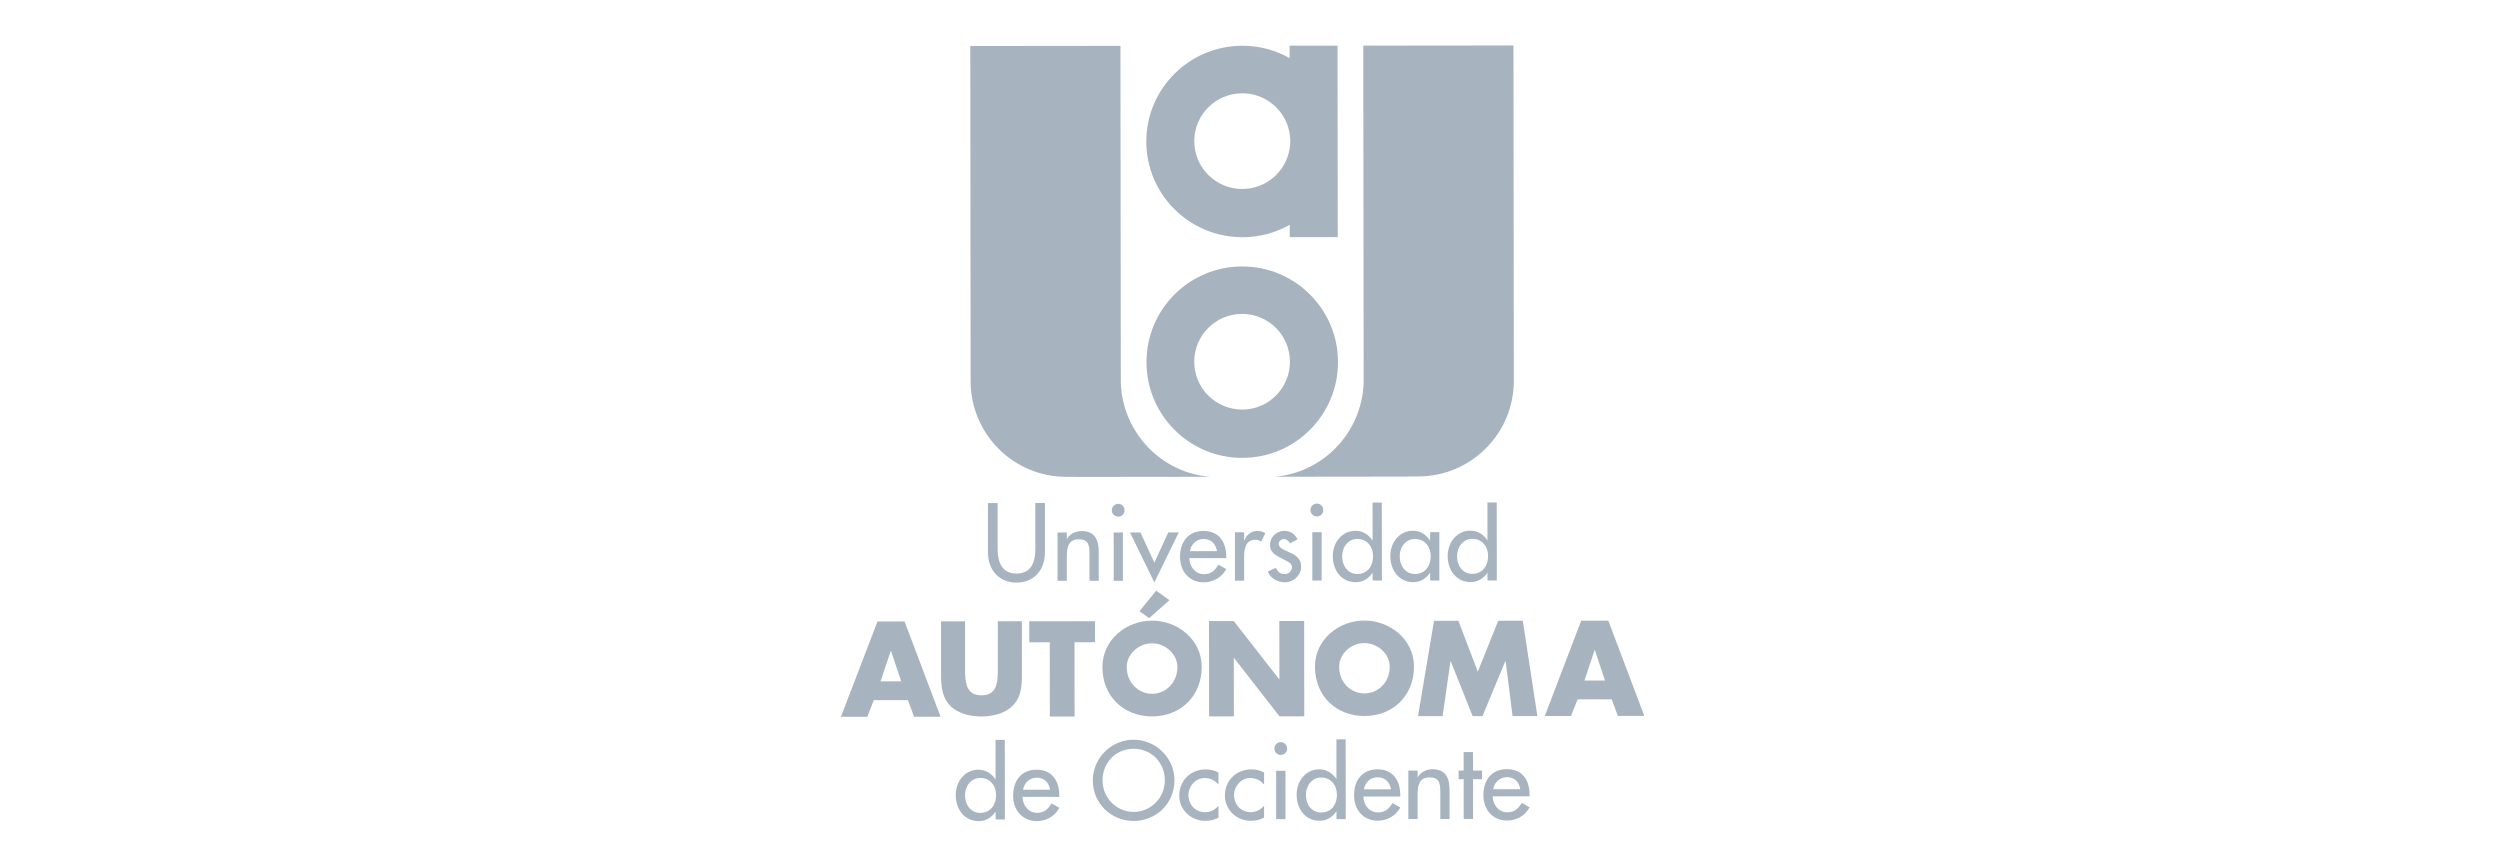 <svg width="110" height="38" viewBox="0 0 110 38" fill="none" xmlns="http://www.w3.org/2000/svg">
<g clip-path="url(#clip0_1234_104221)">
<path d="M38.447 30.808L38.158 31.538H37L38.611 27.344H39.8L41.384 31.535H40.219L39.949 30.807H38.447V30.808ZM39.205 28.642H39.194L38.744 29.978H39.653L39.205 28.642Z" fill="#A7B4BF"/>
<path d="M44.963 27.336V29.632C44.967 30.156 44.945 30.675 44.539 31.072C44.197 31.405 43.665 31.523 43.186 31.525C42.713 31.525 42.176 31.409 41.834 31.076C41.429 30.68 41.406 30.16 41.406 29.636V27.34H42.464V29.488C42.467 30.018 42.504 30.595 43.184 30.595C43.867 30.595 43.904 30.016 43.904 29.486V27.336H44.963V27.336Z" fill="#A7B4BF"/>
<path d="M47.282 31.529H46.194L46.19 28.26L45.289 28.262L45.287 27.337L48.18 27.333L48.182 28.258L47.279 28.26L47.282 31.529Z" fill="#A7B4BF"/>
<path d="M52.875 29.341C52.875 30.619 51.961 31.52 50.692 31.522C49.423 31.522 48.506 30.623 48.506 29.345C48.506 28.149 49.551 27.309 50.689 27.308C51.823 27.308 52.873 28.143 52.875 29.339V29.341ZM49.576 29.35C49.576 30.031 50.081 30.526 50.692 30.526C51.306 30.526 51.806 30.027 51.805 29.348C51.805 28.802 51.302 28.307 50.689 28.307C50.075 28.307 49.575 28.804 49.575 29.35H49.576ZM50.563 27.198L50.137 26.891L50.873 25.989L51.453 26.408L50.563 27.198V27.198Z" fill="#A7B4BF"/>
<path d="M53.196 27.328L54.286 27.326L56.283 29.889H56.294L56.291 27.324L57.383 27.322L57.387 31.517L56.296 31.518L54.297 28.951H54.288L54.292 31.52L53.199 31.522L53.196 27.328Z" fill="#A7B4BF"/>
<path d="M62.215 29.33C62.215 30.604 61.301 31.504 60.035 31.504C58.774 31.504 57.86 30.61 57.858 29.334C57.858 28.143 58.899 27.305 60.03 27.304C61.168 27.304 62.213 28.137 62.215 29.328V29.33ZM58.921 29.339C58.921 30.015 59.425 30.512 60.033 30.51C60.647 30.51 61.15 30.013 61.148 29.335C61.148 28.791 60.643 28.296 60.03 28.296C59.422 28.296 58.919 28.793 58.921 29.337V29.339Z" fill="#A7B4BF"/>
<path d="M63.096 27.317L64.17 27.315L65.022 29.554L65.922 27.313H67.003L67.644 31.506L66.553 31.508L66.248 29.093H66.233L65.23 31.509H64.796L63.832 29.095H63.821L63.475 31.511H62.392L63.096 27.317Z" fill="#A7B4BF"/>
<path d="M69.413 30.774L69.124 31.504H67.97L69.574 27.309H70.766L72.35 31.5H71.185L70.914 30.772H69.413V30.774ZM70.174 28.607H70.162L69.714 29.943H70.62L70.176 28.607H70.174Z" fill="#A7B4BF"/>
<path d="M43.807 35.726H43.796C43.63 35.968 43.372 36.13 43.073 36.13C42.416 36.13 42.052 35.591 42.052 34.981C42.052 34.398 42.438 33.867 43.051 33.867C43.37 33.867 43.625 34.029 43.794 34.284H43.805V32.553H44.211L44.215 36.057H43.807V35.726ZM43.829 34.992C43.829 34.579 43.577 34.227 43.133 34.229C42.713 34.229 42.46 34.599 42.46 34.994C42.46 35.396 42.702 35.768 43.133 35.766C43.579 35.766 43.827 35.411 43.827 34.992H43.829Z" fill="#A7B4BF"/>
<path d="M44.99 35.061C44.997 35.422 45.241 35.764 45.633 35.764C45.947 35.764 46.113 35.606 46.266 35.351L46.612 35.544C46.414 35.913 46.042 36.126 45.627 36.128C44.977 36.128 44.578 35.64 44.577 35.012C44.577 34.358 44.928 33.867 45.614 33.867C46.292 33.867 46.608 34.362 46.61 34.998V35.063H44.988L44.99 35.061ZM46.204 34.748C46.153 34.433 45.946 34.217 45.618 34.217C45.299 34.217 45.065 34.448 45.014 34.748H46.206H46.204Z" fill="#A7B4BF"/>
<path d="M51.677 34.331C51.677 35.352 50.874 36.121 49.88 36.122C48.89 36.122 48.084 35.356 48.084 34.337C48.084 33.357 48.894 32.549 49.877 32.547C50.862 32.547 51.675 33.352 51.677 34.333V34.331ZM51.251 34.331C51.251 33.577 50.685 32.946 49.879 32.947C49.074 32.947 48.511 33.581 48.511 34.335C48.511 35.119 49.141 35.726 49.882 35.724C50.625 35.724 51.253 35.116 51.253 34.331H51.251Z" fill="#A7B4BF"/>
<path d="M53.613 34.519C53.451 34.335 53.248 34.234 53.001 34.234C52.602 34.234 52.291 34.591 52.293 34.981C52.293 35.416 52.599 35.736 53.032 35.736C53.269 35.736 53.46 35.627 53.614 35.456V35.977C53.429 36.077 53.241 36.117 53.032 36.117C52.4 36.117 51.887 35.636 51.887 35.001C51.887 34.34 52.395 33.856 53.048 33.854C53.239 33.854 53.451 33.896 53.613 33.994V34.519V34.519Z" fill="#A7B4BF"/>
<path d="M55.619 34.517C55.453 34.333 55.253 34.233 55.007 34.233C54.606 34.233 54.299 34.59 54.3 34.979C54.3 35.414 54.606 35.735 55.038 35.735C55.273 35.735 55.462 35.626 55.62 35.454V35.975C55.435 36.075 55.245 36.115 55.034 36.115C54.406 36.115 53.895 35.635 53.895 34.999C53.895 34.338 54.399 33.854 55.056 33.852C55.245 33.852 55.455 33.894 55.62 33.992V34.517H55.619Z" fill="#A7B4BF"/>
<path d="M56.634 32.94C56.634 33.093 56.509 33.219 56.356 33.219C56.199 33.219 56.074 33.095 56.072 32.942C56.072 32.78 56.199 32.654 56.354 32.654C56.507 32.654 56.633 32.778 56.633 32.94H56.634ZM56.562 36.043H56.15V33.914H56.56V36.043H56.562Z" fill="#A7B4BF"/>
<path d="M58.805 35.709H58.794C58.632 35.952 58.373 36.114 58.071 36.114C57.416 36.114 57.052 35.575 57.052 34.965C57.052 34.382 57.438 33.85 58.051 33.85C58.372 33.85 58.623 34.013 58.792 34.267H58.803V32.532H59.209L59.213 36.041H58.805V35.709ZM58.825 34.976C58.825 34.562 58.576 34.211 58.131 34.213C57.711 34.213 57.46 34.582 57.46 34.977C57.46 35.38 57.7 35.751 58.133 35.749C58.583 35.749 58.825 35.394 58.825 34.976Z" fill="#A7B4BF"/>
<path d="M59.988 35.045C59.994 35.405 60.239 35.747 60.631 35.747C60.946 35.747 61.115 35.589 61.268 35.334L61.614 35.527C61.412 35.897 61.039 36.11 60.625 36.111C59.974 36.111 59.579 35.624 59.579 34.995C59.579 34.342 59.93 33.85 60.614 33.85C61.292 33.85 61.612 34.346 61.612 34.981V35.046H59.986L59.988 35.045ZM61.203 34.731C61.153 34.416 60.944 34.2 60.616 34.2C60.289 34.2 60.061 34.431 60.012 34.731H61.203Z" fill="#A7B4BF"/>
<path d="M62.373 34.197H62.381C62.512 33.967 62.765 33.845 63.025 33.845C63.626 33.845 63.779 34.248 63.781 34.765V36.035H63.373V34.817C63.373 34.452 63.32 34.206 62.901 34.206C62.375 34.206 62.375 34.67 62.375 35.059V36.035H61.967V33.907H62.375V34.195L62.373 34.197Z" fill="#A7B4BF"/>
<path d="M64.814 36.033H64.403L64.401 34.286H64.179L64.177 33.905H64.401L64.399 33.091H64.811L64.813 33.905L65.211 33.903V34.286H64.813L64.814 36.033Z" fill="#A7B4BF"/>
<path d="M65.677 35.038C65.683 35.398 65.93 35.74 66.324 35.74C66.637 35.74 66.804 35.582 66.959 35.327L67.303 35.52C67.105 35.89 66.73 36.103 66.316 36.105C65.668 36.105 65.271 35.617 65.269 34.989C65.269 34.335 65.615 33.843 66.307 33.843C66.999 33.843 67.301 34.339 67.301 34.974V35.04H65.675L65.677 35.038ZM66.892 34.725C66.844 34.41 66.635 34.193 66.309 34.193C65.987 34.193 65.752 34.424 65.701 34.725H66.892Z" fill="#A7B4BF"/>
<path d="M43.896 22.133V24.158C43.9 24.717 44.067 25.236 44.726 25.236C45.385 25.236 45.555 24.715 45.555 24.156V22.132H45.977V24.303C45.981 25.055 45.517 25.633 44.726 25.634C43.94 25.634 43.472 25.059 43.47 24.307V22.135H43.894L43.896 22.133Z" fill="#A7B4BF"/>
<path d="M46.939 23.716H46.946C47.077 23.486 47.332 23.366 47.589 23.366C48.189 23.366 48.344 23.77 48.344 24.286V25.556H47.936V24.34C47.936 23.976 47.885 23.729 47.467 23.729C46.94 23.729 46.94 24.193 46.94 24.577V25.556H46.531V23.428H46.939V23.712V23.716Z" fill="#A7B4BF"/>
<path d="M49.481 22.456C49.481 22.609 49.356 22.732 49.203 22.732C49.05 22.732 48.919 22.61 48.919 22.456C48.919 22.295 49.046 22.17 49.203 22.168C49.359 22.166 49.481 22.294 49.481 22.454V22.456ZM49.409 25.556H49.003V23.428H49.407V25.556H49.409Z" fill="#A7B4BF"/>
<path d="M50.792 24.755L51.404 23.426H51.865L50.792 25.627L49.72 23.428H50.179L50.792 24.755Z" fill="#A7B4BF"/>
<path d="M52.332 24.558C52.338 24.924 52.584 25.265 52.975 25.265C53.288 25.265 53.457 25.103 53.61 24.846L53.956 25.041C53.756 25.409 53.383 25.623 52.968 25.623C52.32 25.623 51.921 25.134 51.921 24.506C51.921 23.854 52.272 23.361 52.957 23.361C53.636 23.361 53.956 23.859 53.956 24.491V24.557H52.332V24.558ZM53.547 24.249C53.496 23.93 53.286 23.716 52.959 23.716C52.644 23.716 52.407 23.945 52.356 24.251H53.547V24.249Z" fill="#A7B4BF"/>
<path d="M54.743 23.768H54.756C54.858 23.517 55.067 23.359 55.336 23.359C55.458 23.359 55.575 23.399 55.675 23.462L55.491 23.834C55.416 23.772 55.335 23.748 55.24 23.748C54.797 23.748 54.743 24.158 54.743 24.502V25.549H54.337V23.421H54.741V23.766L54.743 23.768Z" fill="#A7B4BF"/>
<path d="M56.76 23.909C56.709 23.803 56.606 23.721 56.487 23.721C56.373 23.721 56.263 23.812 56.263 23.933C56.263 24.116 56.509 24.2 56.76 24.315C57.012 24.426 57.25 24.582 57.25 24.921C57.25 25.323 56.917 25.622 56.522 25.622C56.212 25.622 55.897 25.445 55.783 25.147L56.13 24.987C56.22 25.145 56.323 25.26 56.522 25.26C56.691 25.26 56.844 25.141 56.844 24.957C56.844 24.843 56.789 24.786 56.691 24.726L56.291 24.513C56.056 24.386 55.881 24.266 55.881 23.978C55.881 23.63 56.165 23.357 56.509 23.357C56.77 23.357 56.977 23.495 57.093 23.729L56.762 23.907L56.76 23.909Z" fill="#A7B4BF"/>
<path d="M58.227 22.445C58.227 22.598 58.098 22.722 57.945 22.722C57.792 22.722 57.659 22.6 57.659 22.445C57.659 22.285 57.788 22.159 57.943 22.157C58.098 22.155 58.225 22.283 58.225 22.443L58.227 22.445ZM58.154 25.545H57.743V23.417H58.153V25.545H58.154Z" fill="#A7B4BF"/>
<path d="M60.396 25.214H60.385C60.225 25.456 59.965 25.616 59.661 25.618C59.007 25.618 58.643 25.081 58.643 24.469C58.643 23.888 59.029 23.355 59.642 23.355C59.961 23.355 60.212 23.517 60.383 23.774H60.394V22.113H60.8L60.804 25.545H60.396V25.215V25.214ZM60.416 24.48C60.416 24.065 60.167 23.715 59.724 23.715C59.302 23.715 59.053 24.083 59.054 24.48C59.054 24.882 59.297 25.256 59.726 25.256C60.174 25.256 60.416 24.895 60.416 24.478V24.48Z" fill="#A7B4BF"/>
<path d="M63.334 25.542H62.926V25.212H62.914C62.752 25.454 62.497 25.614 62.191 25.616C61.543 25.616 61.175 25.079 61.173 24.467C61.173 23.887 61.557 23.353 62.176 23.353C62.488 23.353 62.745 23.515 62.912 23.772H62.925V23.415H63.331V25.543L63.334 25.542ZM62.952 24.478C62.952 24.063 62.699 23.714 62.257 23.716C61.836 23.716 61.585 24.083 61.587 24.48C61.587 24.883 61.827 25.256 62.258 25.256C62.704 25.256 62.952 24.895 62.952 24.478V24.478Z" fill="#A7B4BF"/>
<path d="M65.451 25.208H65.444C65.28 25.45 65.018 25.611 64.72 25.613C64.066 25.613 63.698 25.075 63.698 24.464C63.698 23.883 64.086 23.349 64.698 23.349C65.014 23.349 65.273 23.512 65.441 23.768H65.448V22.108H65.856L65.859 25.54H65.45V25.21L65.451 25.208ZM65.477 24.475C65.477 24.059 65.224 23.71 64.783 23.71C64.359 23.71 64.11 24.078 64.11 24.475C64.11 24.877 64.35 25.25 64.783 25.25C65.231 25.25 65.475 24.89 65.475 24.473L65.477 24.475Z" fill="#A7B4BF"/>
<path d="M56.74 2.011V2.556C56.124 2.208 55.416 2.011 54.661 2.013C52.327 2.015 50.435 3.905 50.437 6.231C50.439 8.556 52.336 10.442 54.67 10.438C55.425 10.438 56.133 10.238 56.749 9.892V10.435H58.861L58.852 2.008H56.74V2.011ZM54.664 8.316C53.495 8.316 52.549 7.375 52.547 6.211C52.547 5.05 53.49 4.107 54.659 4.105C55.709 4.105 56.574 4.864 56.743 5.863C56.76 5.976 56.773 6.091 56.773 6.206C56.773 6.32 56.76 6.437 56.743 6.55C56.578 7.548 55.713 8.314 54.664 8.314V8.316Z" fill="#A7B4BF"/>
<path d="M54.654 11.724C52.327 11.726 50.441 13.611 50.445 15.938C50.447 18.265 52.336 20.151 54.663 20.147C56.988 20.145 58.876 18.256 58.872 15.929C58.87 13.602 56.979 11.722 54.654 11.724V11.724ZM54.658 18.021C53.494 18.021 52.548 17.083 52.546 15.918C52.546 14.757 53.489 13.812 54.652 13.812C55.814 13.812 56.757 14.751 56.757 15.915C56.757 17.08 55.817 18.021 54.656 18.023L54.658 18.021Z" fill="#A7B4BF"/>
<path d="M49.3 2.018L49.316 16.866C49.405 19.053 51.117 20.815 53.25 20.979L47.357 20.986V20.981H46.922C44.595 20.985 42.711 19.1 42.707 16.774L42.693 2.025L49.3 2.018Z" fill="#A7B4BF"/>
<path d="M59.984 2.007L60.001 16.856C59.917 19.042 58.211 20.808 56.074 20.977L61.969 20.97V20.965H62.402C64.727 20.961 66.613 19.073 66.609 16.748L66.593 2L59.982 2.007H59.984Z" fill="#A7B4BF"/>
</g>
<defs>
<clipPath id="clip0_1234_104221">
<rect width="35.35" height="34.13" fill="white" transform="translate(37 2)"/>
</clipPath>
</defs>
</svg>
